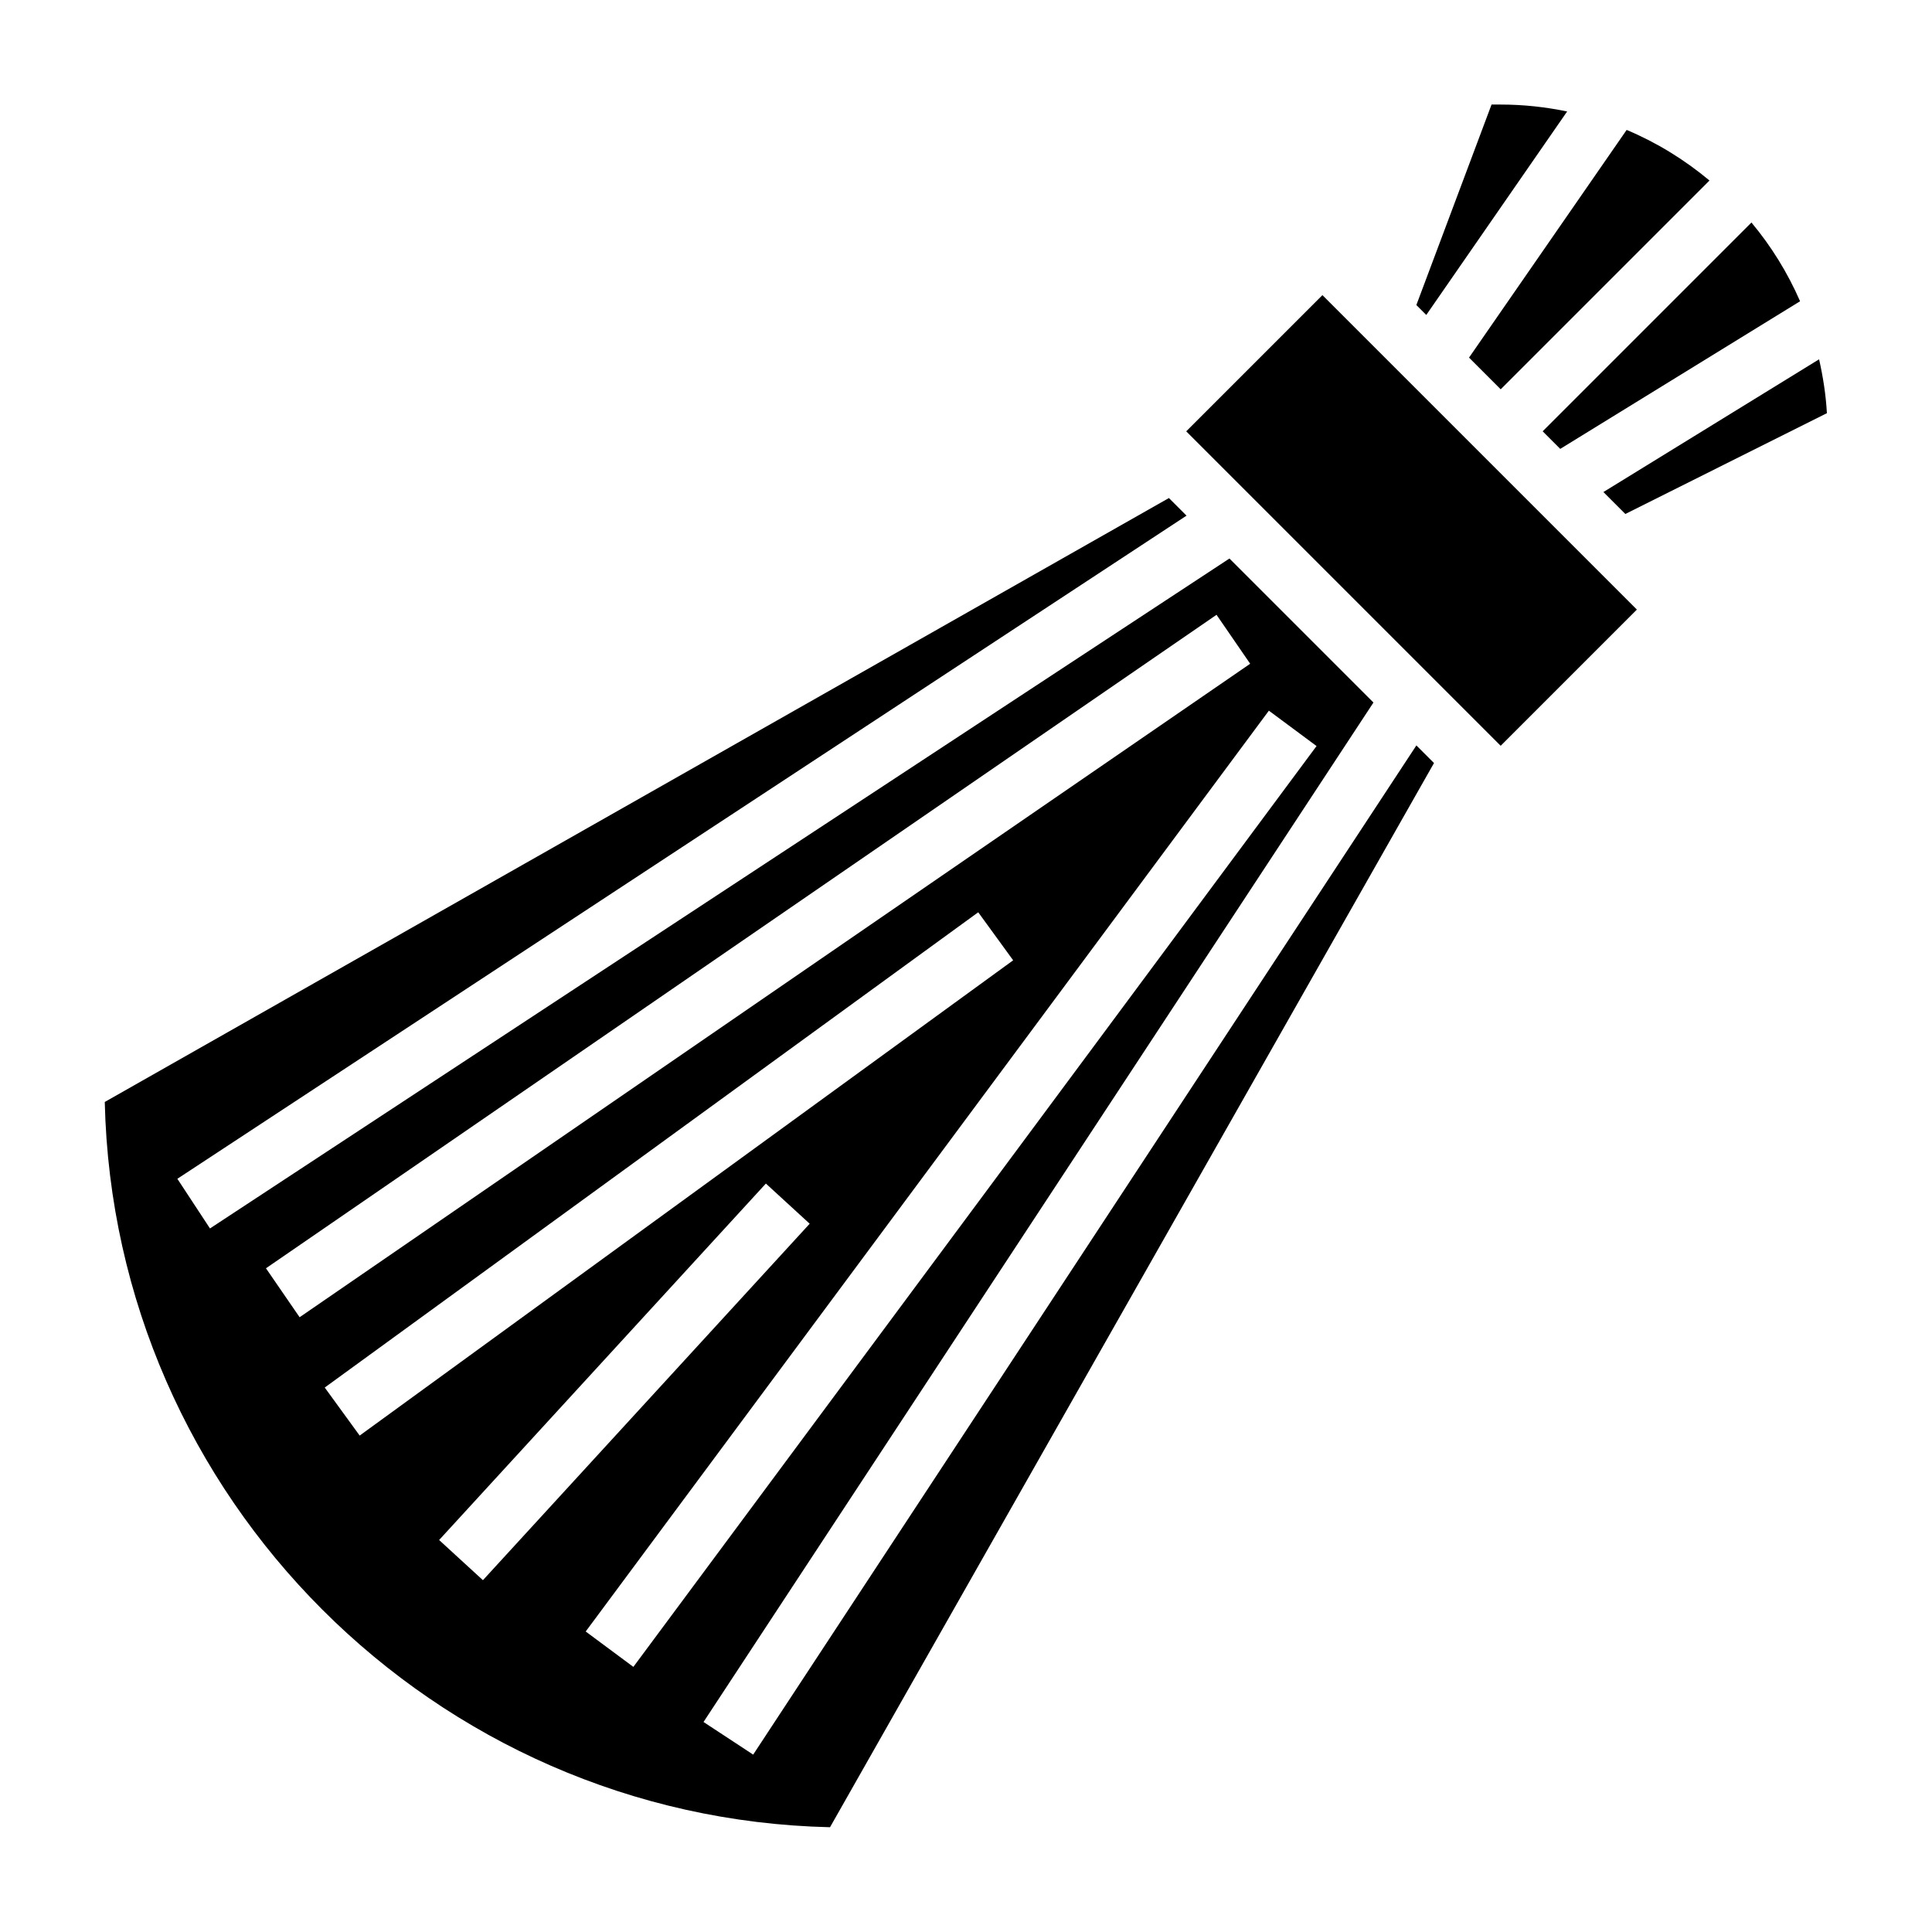 <?xml version="1.0" encoding="UTF-8"?>
<!-- Uploaded to: ICON Repo, www.iconrepo.com, Generator: ICON Repo Mixer Tools -->
<svg fill="#000000" width="800px" height="800px" version="1.1" viewBox="144 144 512 512" xmlns="http://www.w3.org/2000/svg">
 <g>
  <path d="m541.7 247.17 55.332-55.332c-6.582-5.488-13.941-10.043-21.953-13.406l-41.77 60.34z"/>
  <path d="m557.48 262.96 63.559-39.125c-3.305-7.582-7.652-14.594-12.887-20.867l-55.332 55.332z"/>
  <path d="m574.73 280.21 53.418-26.711c-0.27-4.887-1.023-9.645-2.07-14.281l-57.16 35.18z"/>
  <path d="m559.31 173.54c-5.699-1.18-11.578-1.832-17.617-1.832h-2.418l-19.926 53.129 2.629 2.629z"/>
  <path d="m458.36 258.31 36.098-36.098 83.332 83.332-36.098 36.098z"/>
  <path d="m343.6 608.99-13.16-8.645 177.54-270.17-38.164-38.164-270.17 177.54-8.645-13.16 267.44-175.74-4.668-4.668-282.01 160.05c2.394 104.9 87.293 189.8 192.2 192.2l160.06-282.02-4.668-4.668zm-120.2-115.91-8.918-12.973 251.91-173.18 8.918 12.973zm6.66 18.633 173.18-125.95 9.258 12.73-173.18 125.95zm30.312 40.406 86.594-94.465 11.609 10.645-86.594 94.465zm38.844 24.246 181.05-244.03 12.633 9.375-181.05 244.03z"/>
 </g>
</svg>